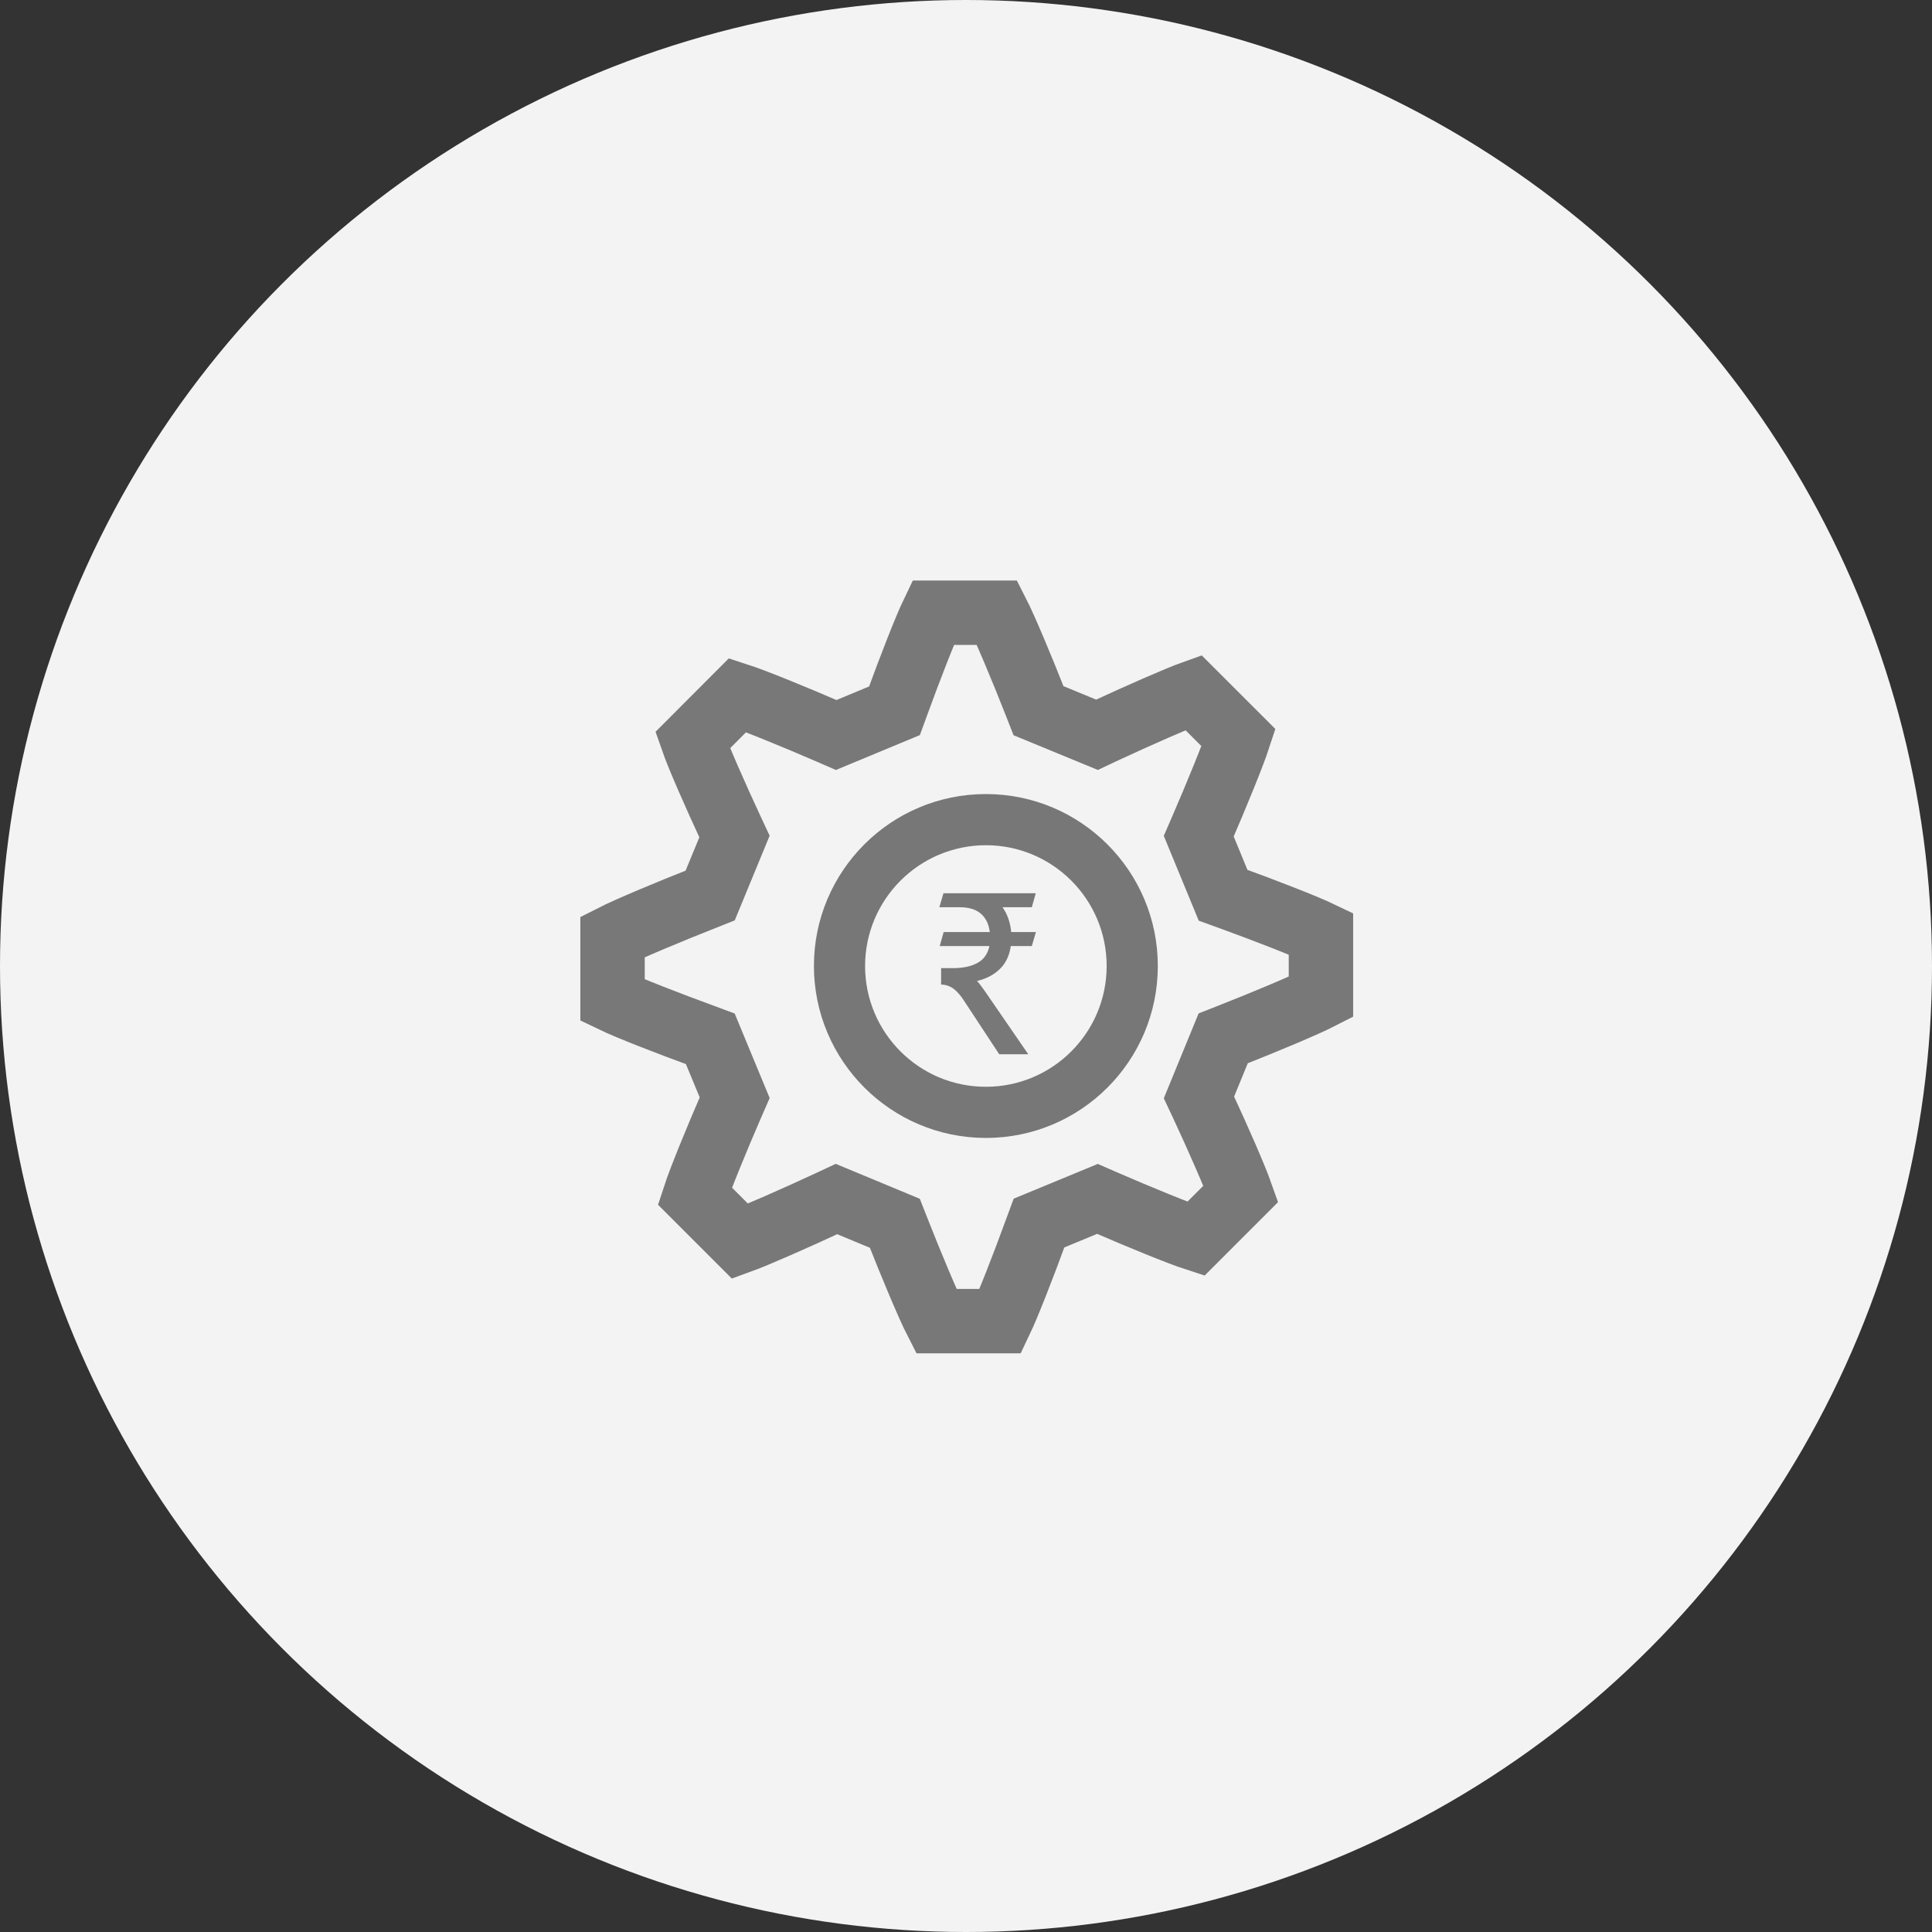 <svg width="60" height="60" viewBox="0 0 60 60" fill="none" xmlns="http://www.w3.org/2000/svg">
<rect x="0" y="0" width="60" height="60" fill="#333333" stroke="none"/>
<circle cx="30" cy="30" r="30" fill="#F3F3F3"/>
<path fill-rule="evenodd" clip-rule="evenodd" d="M29.074 41.029H31.068C31.296 40.553 31.791 39.288 32.187 38.199L32.267 37.983L34.082 37.233L34.277 37.318C35.359 37.789 36.638 38.312 37.137 38.473L38.538 37.072C38.36 36.567 37.82 35.333 37.334 34.292L37.235 34.081L37.987 32.247L38.191 32.167C39.284 31.737 40.55 31.206 41.023 30.963V28.995C40.545 28.765 39.283 28.274 38.197 27.88L37.984 27.803L37.228 25.968L37.318 25.761C37.783 24.688 38.3 23.422 38.466 22.912L37.061 21.508C36.608 21.669 35.338 22.226 34.267 22.725L34.068 22.819L32.252 22.071L32.171 21.864C31.742 20.769 31.209 19.5 30.968 19.029H28.976C28.746 19.505 28.253 20.77 27.858 21.858L27.779 22.074L25.969 22.826L25.774 22.741C24.689 22.27 23.408 21.748 22.908 21.587L21.509 22.989C21.684 23.492 22.226 24.726 22.711 25.767L22.81 25.979L22.055 27.811L21.852 27.892C20.761 28.321 19.497 28.852 19.023 29.093V31.064C19.502 31.295 20.762 31.787 21.848 32.182L22.059 32.261L22.816 34.09L22.726 34.296C22.26 35.369 21.743 36.633 21.577 37.142L22.985 38.55C23.437 38.387 24.705 37.831 25.777 37.331L25.978 37.237L27.79 37.99L27.871 38.196C28.302 39.291 28.833 40.559 29.074 41.029Z" stroke="#787878" stroke-width="2"/>
<path d="M30.617 35C33.379 35 35.617 32.761 35.617 30C35.617 27.239 33.379 25 30.617 25C27.856 25 25.617 27.239 25.617 30C25.62 32.76 27.857 34.997 30.617 35ZM30.617 25.909C32.877 25.909 34.708 27.741 34.708 30C34.708 32.259 32.877 34.091 30.617 34.091C28.358 34.091 26.526 32.259 26.526 30C26.529 27.742 28.359 25.912 30.617 25.909Z" fill="#777777" stroke="#777777" stroke-width="0.68"/>
<path fill-rule="evenodd" clip-rule="evenodd" d="M31.934 32.741L30.629 30.843C30.489 30.64 30.391 30.514 30.343 30.465C30.666 30.388 30.928 30.241 31.123 30.017C31.269 29.842 31.355 29.632 31.391 29.38H32.044L32.172 28.945H31.404C31.373 28.637 31.282 28.385 31.135 28.175H32.044L32.166 27.741H29.3L29.172 28.175H29.806C30.111 28.175 30.343 28.252 30.501 28.413C30.629 28.539 30.709 28.714 30.739 28.945H29.306L29.184 29.38H30.727C30.69 29.562 30.605 29.716 30.471 29.828C30.276 29.982 29.983 30.066 29.599 30.066H29.227V30.577C29.373 30.577 29.507 30.626 29.629 30.717C29.733 30.801 29.837 30.92 29.94 31.081L31.032 32.741H31.934Z" fill="#787878"/>
</svg>
